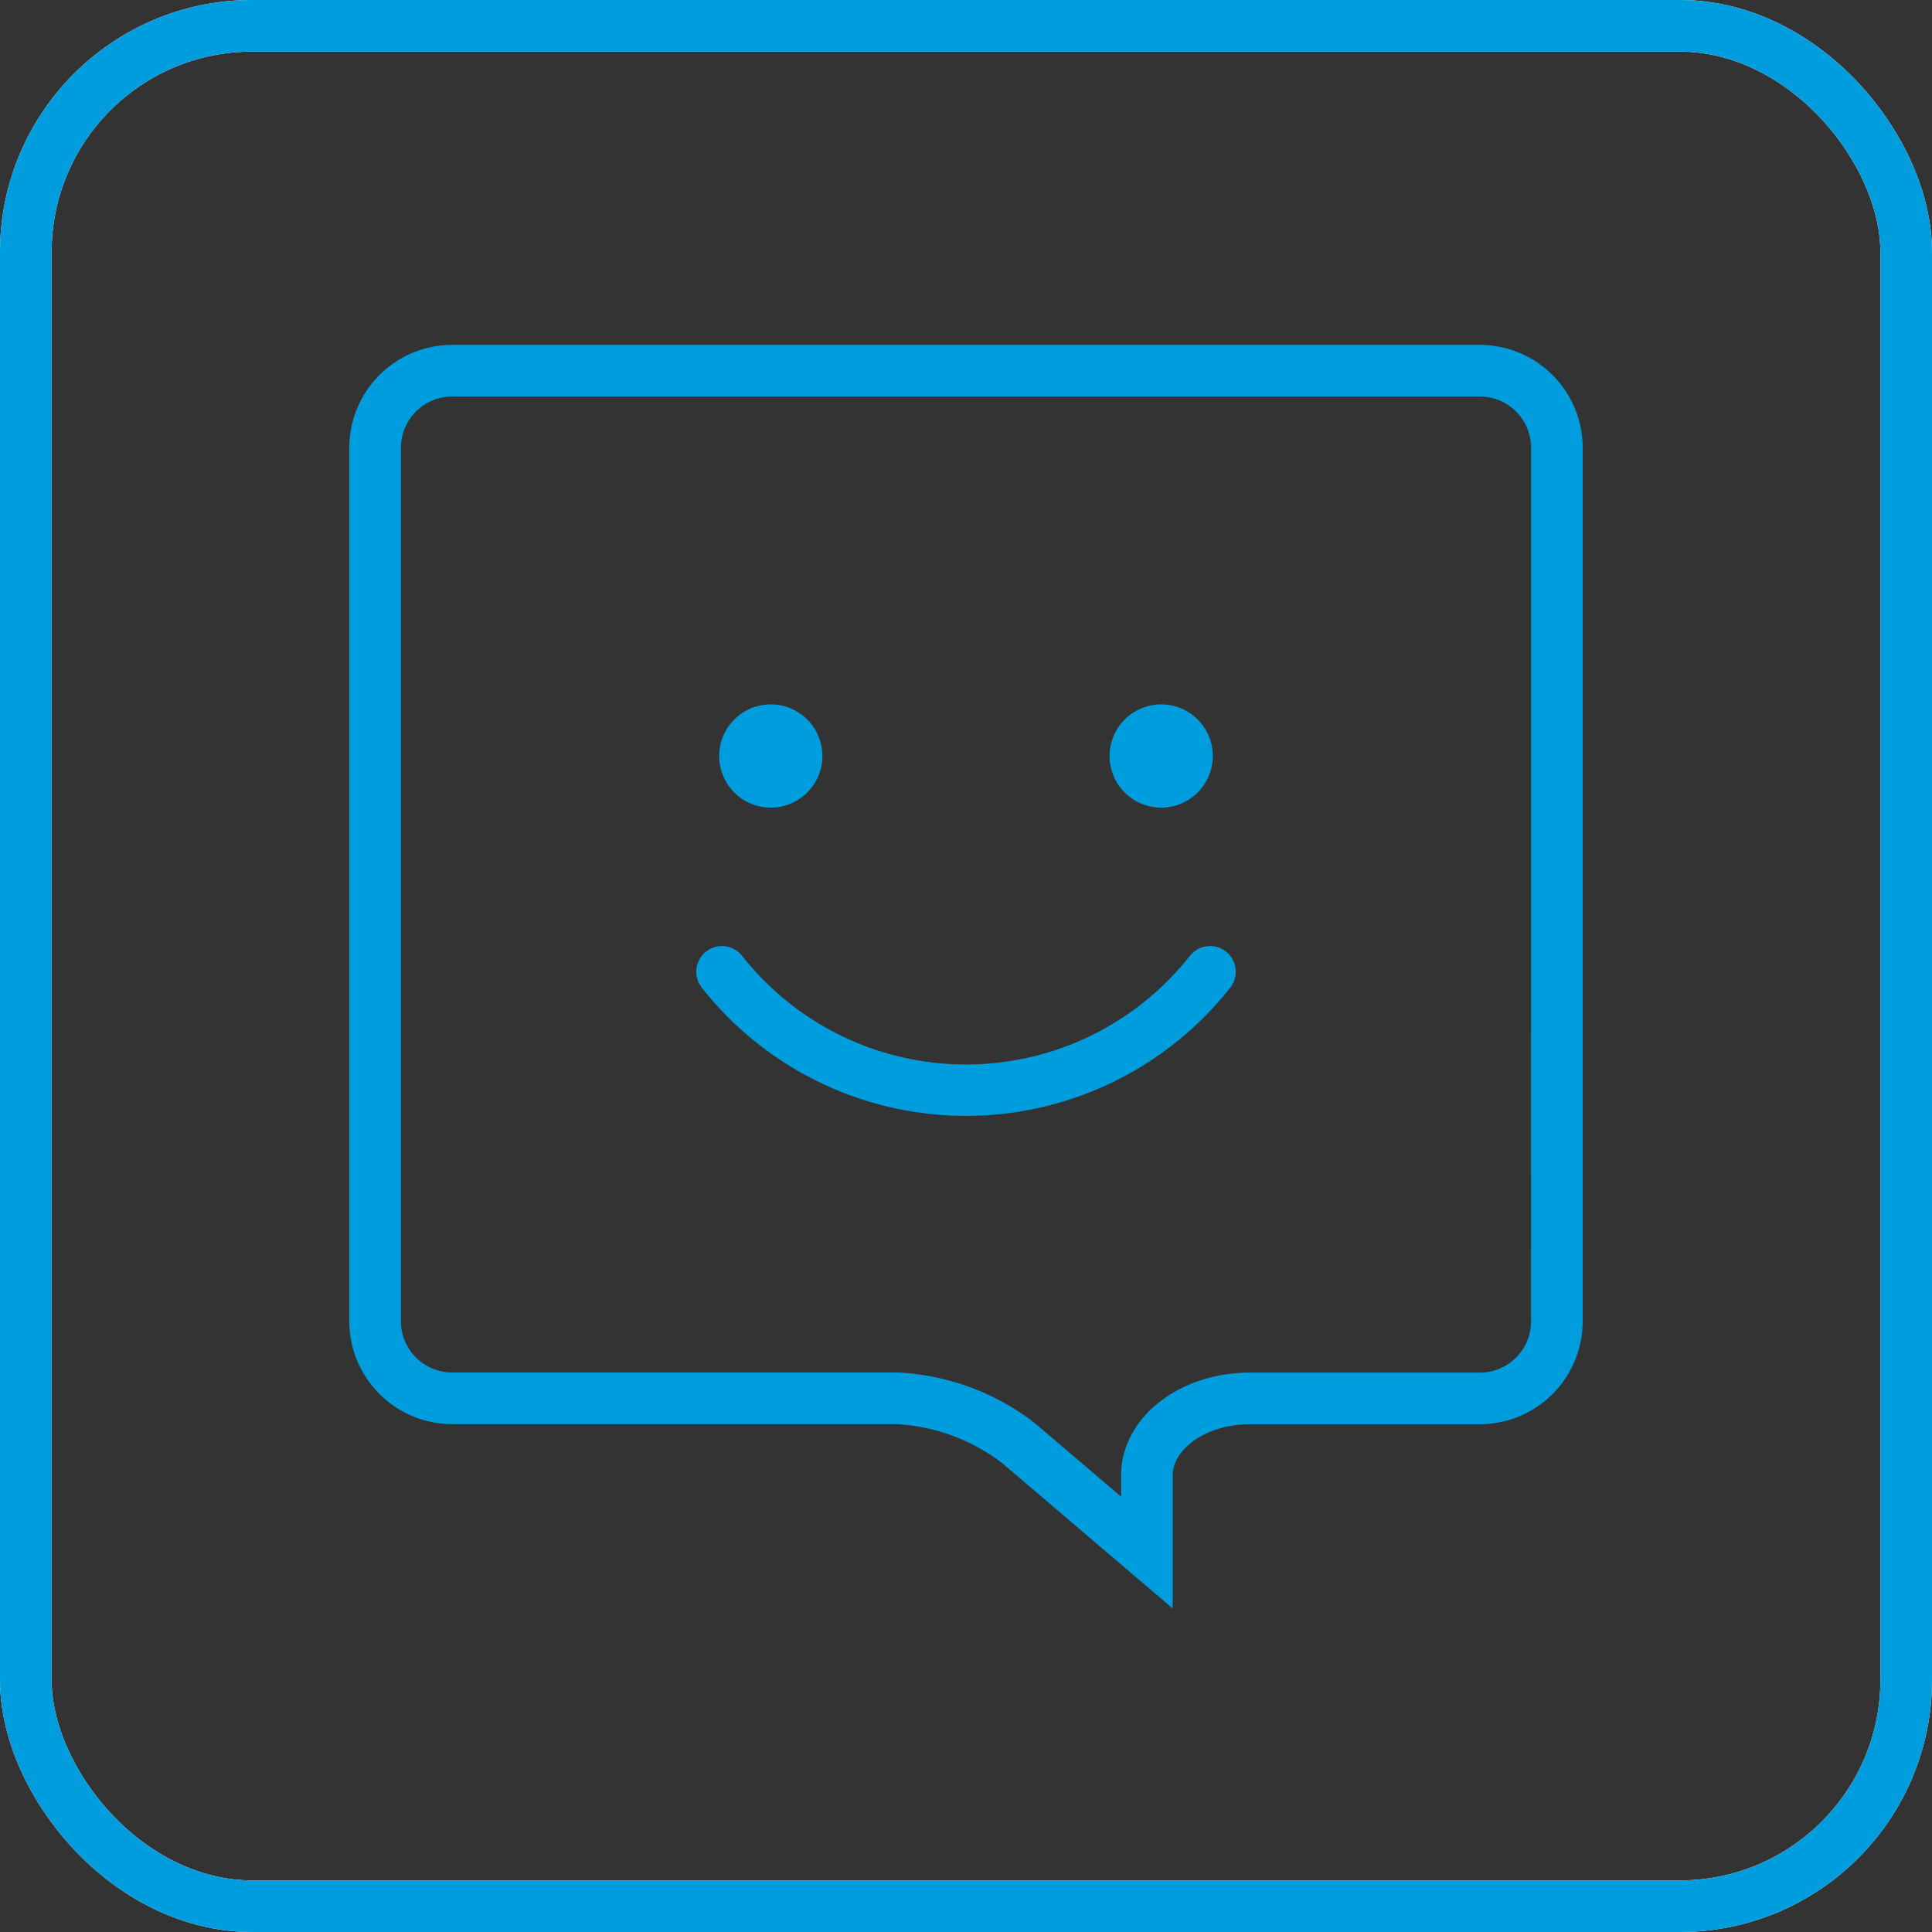 <svg xmlns="http://www.w3.org/2000/svg" width="56.15" height="56.15" viewBox="0 0 56.15 56.15">
  <rect x="0" y="0" width="56.15" height="56.15" fill="#333333" stroke="none"/>
  <g id="Raggruppa_1" data-name="Raggruppa 1" transform="translate(-932.25 -512.25)">
    <rect id="Rettangolo_1" data-name="Rettangolo 1" width="54.65" height="54.65" rx="6.577" transform="translate(933 513)" fill="none" stroke="#fff" stroke-width="1.5"/>
    <rect id="Rettangolo_2" data-name="Rettangolo 2" width="54.65" height="54.65" rx="6.577" transform="translate(933 513)" fill="none" stroke="#009dde" stroke-width="1.5"/>
    <path id="Tracciato_1" data-name="Tracciato 1" d="M694.9,1099a2.24,2.24,0,0,0-2.24-2.24H662.794a2.24,2.24,0,0,0-2.24,2.24v25.385a2.24,2.24,0,0,0,2.24,2.24h12.933a6.3,6.3,0,0,1,3.522,1.3l3.735,3.183v-2.24c0-1.237,1.343-2.24,3-2.24h6.675a2.24,2.24,0,0,0,2.24-2.24Z" transform="translate(282.598 -573.736)" fill="none" stroke="#009dde" stroke-width="1.5"/>
    <path id="Tracciato_2" data-name="Tracciato 2" d="M684.9,1107.958a1.5,1.5,0,1,1-1.5-1.5,1.5,1.5,0,0,1,1.5,1.5" transform="translate(282.598 -573.736)" fill="#009dde"/>
    <path id="Tracciato_3" data-name="Tracciato 3" d="M673.553,1107.958a1.5,1.5,0,1,1-1.5-1.5,1.5,1.5,0,0,1,1.5,1.5" transform="translate(282.598 -573.736)" fill="#009dde"/>
    <path id="Tracciato_4" data-name="Tracciato 4" d="M670.634,1114.228a9.029,9.029,0,0,0,14.186,0" transform="translate(282.598 -573.736)" fill="none" stroke="#009dde" stroke-linecap="round" stroke-linejoin="round" stroke-width="1.493"/>
  </g>
</svg>
